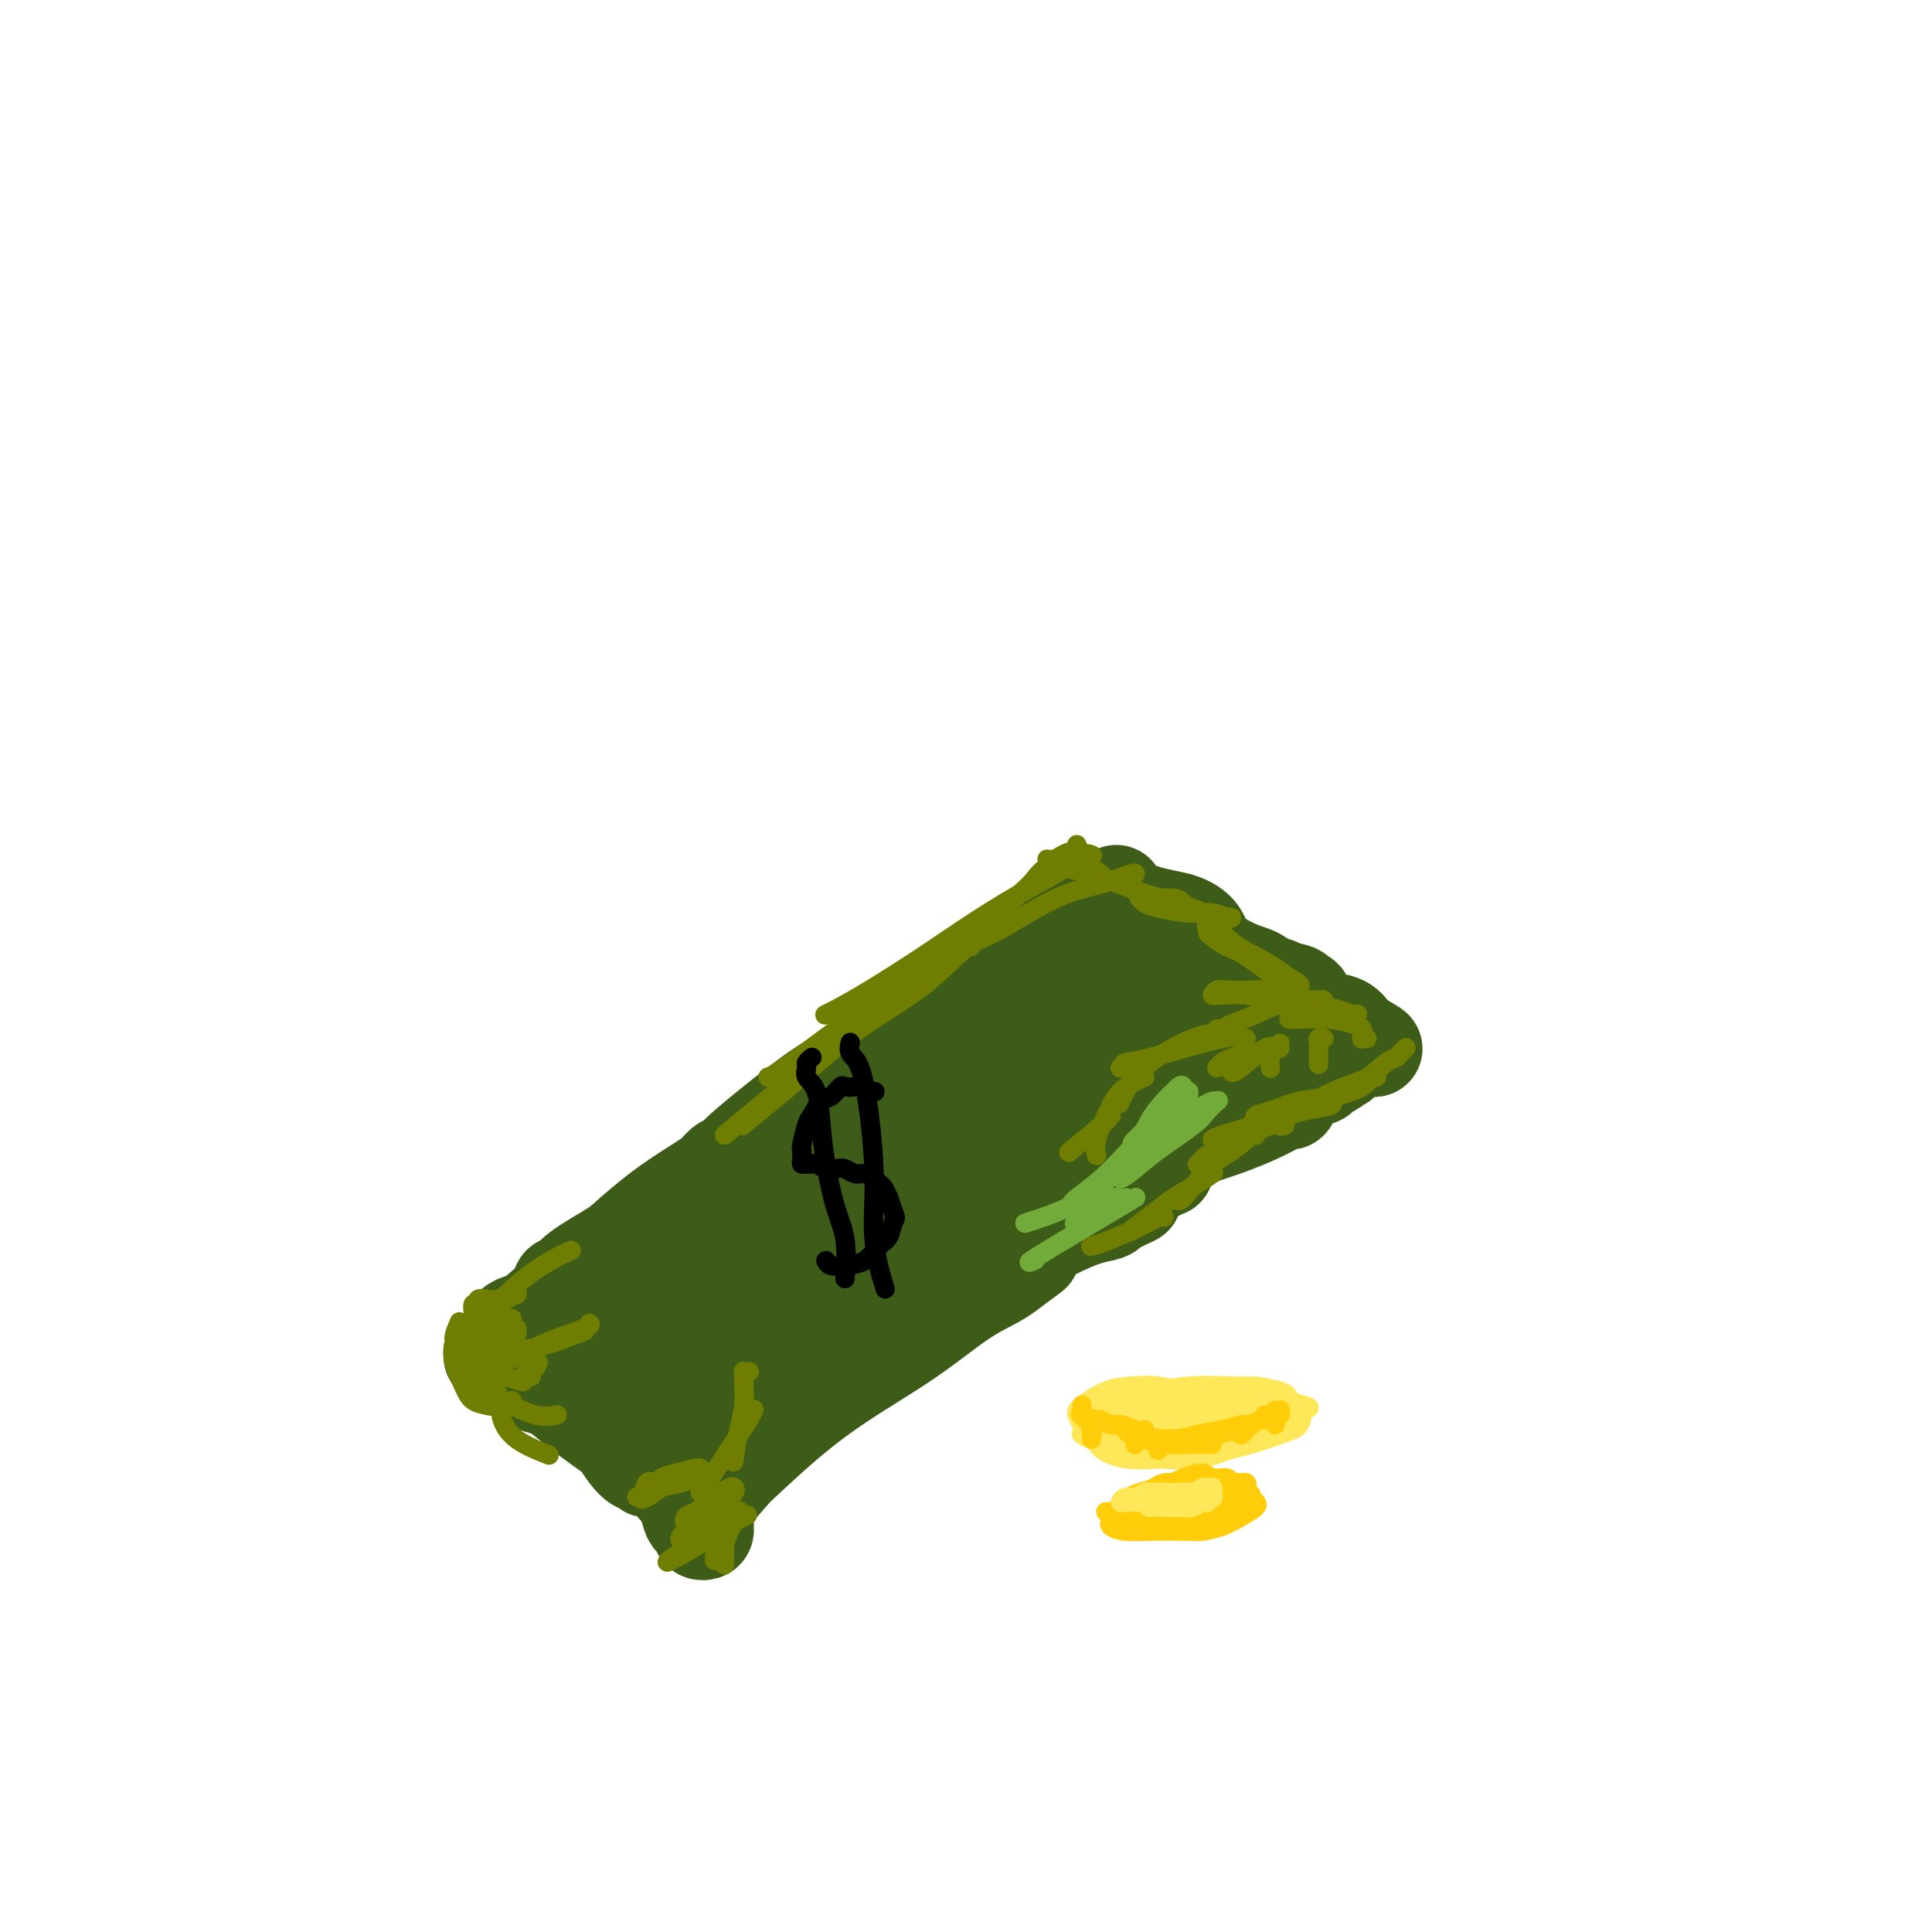 <svg viewBox='0 0 400 400' version='1.1' xmlns='http://www.w3.org/2000/svg' xmlns:xlink='http://www.w3.org/1999/xlink'><g fill='none' stroke='#3D5C18' stroke-width='20' stroke-linecap='round' stroke-linejoin='round'><path d='M231,185c-0.036,0.019 -0.072,0.038 0,0c0.072,-0.038 0.252,-0.133 0,0c-0.252,0.133 -0.936,0.492 -2,1c-1.064,0.508 -2.507,1.164 -4,2c-1.493,0.836 -3.035,1.852 -5,3c-1.965,1.148 -4.352,2.427 -7,4c-2.648,1.573 -5.558,3.441 -8,5c-2.442,1.559 -4.416,2.809 -6,4c-1.584,1.191 -2.779,2.323 -4,3c-1.221,0.677 -2.467,0.901 -3,1c-0.533,0.099 -0.353,0.074 0,0c0.353,-0.074 0.878,-0.197 2,-1c1.122,-0.803 2.841,-2.285 5,-4c2.159,-1.715 4.759,-3.664 7,-5c2.241,-1.336 4.125,-2.058 6,-3c1.875,-0.942 3.743,-2.104 5,-3c1.257,-0.896 1.904,-1.525 3,-2c1.096,-0.475 2.642,-0.796 3,-1c0.358,-0.204 -0.473,-0.290 -1,0c-0.527,0.290 -0.751,0.957 -2,2c-1.249,1.043 -3.524,2.461 -6,4c-2.476,1.539 -5.153,3.197 -8,5c-2.847,1.803 -5.862,3.751 -9,6c-3.138,2.249 -6.398,4.799 -9,7c-2.602,2.201 -4.547,4.054 -7,6c-2.453,1.946 -5.415,3.985 -8,6c-2.585,2.015 -4.792,4.008 -7,6'/><path d='M166,231c-10.127,7.710 -6.944,5.985 -7,6c-0.056,0.015 -3.351,1.768 -5,3c-1.649,1.232 -1.653,1.942 -2,2c-0.347,0.058 -1.038,-0.535 -1,-1c0.038,-0.465 0.806,-0.802 1,-1c0.194,-0.198 -0.185,-0.259 3,-3c3.185,-2.741 9.936,-8.163 14,-11c4.064,-2.837 5.442,-3.090 7,-4c1.558,-0.910 3.297,-2.478 5,-4c1.703,-1.522 3.368,-2.999 5,-4c1.632,-1.001 3.229,-1.528 4,-2c0.771,-0.472 0.716,-0.889 1,-1c0.284,-0.111 0.909,0.086 1,0c0.091,-0.086 -0.351,-0.453 -1,0c-0.649,0.453 -1.504,1.726 -3,3c-1.496,1.274 -3.635,2.550 -6,4c-2.365,1.450 -4.958,3.075 -8,5c-3.042,1.925 -6.532,4.150 -9,6c-2.468,1.850 -3.913,3.325 -8,7c-4.087,3.675 -10.817,9.552 -15,13c-4.183,3.448 -5.819,4.468 -8,6c-2.181,1.532 -4.908,3.575 -7,5c-2.092,1.425 -3.551,2.231 -5,3c-1.449,0.769 -2.889,1.501 -4,2c-1.111,0.499 -1.892,0.763 -2,1c-0.108,0.237 0.455,0.445 1,0c0.545,-0.445 1.070,-1.543 3,-3c1.930,-1.457 5.266,-3.273 8,-5c2.734,-1.727 4.867,-3.363 7,-5'/><path d='M135,253c3.788,-2.620 4.757,-3.171 6,-4c1.243,-0.829 2.761,-1.936 4,-3c1.239,-1.064 2.200,-2.084 3,-3c0.800,-0.916 1.441,-1.726 2,-2c0.559,-0.274 1.037,-0.011 1,0c-0.037,0.011 -0.590,-0.230 -1,0c-0.410,0.230 -0.679,0.930 -2,2c-1.321,1.070 -3.696,2.510 -6,4c-2.304,1.490 -4.539,3.029 -7,5c-2.461,1.971 -5.149,4.373 -7,6c-1.851,1.627 -2.864,2.477 -6,5c-3.136,2.523 -8.395,6.718 -11,9c-2.605,2.282 -2.555,2.651 -3,3c-0.445,0.349 -1.385,0.679 -2,1c-0.615,0.321 -0.905,0.634 -1,1c-0.095,0.366 0.004,0.785 0,1c-0.004,0.215 -0.113,0.227 0,0c0.113,-0.227 0.447,-0.691 1,-1c0.553,-0.309 1.326,-0.462 2,-1c0.674,-0.538 1.247,-1.462 2,-2c0.753,-0.538 1.684,-0.691 2,-1c0.316,-0.309 0.018,-0.773 0,-1c-0.018,-0.227 0.245,-0.215 0,0c-0.245,0.215 -0.998,0.635 -2,1c-1.002,0.365 -2.255,0.675 -3,1c-0.745,0.325 -0.983,0.664 -1,1c-0.017,0.336 0.188,0.667 0,1c-0.188,0.333 -0.768,0.666 -1,1c-0.232,0.334 -0.116,0.667 0,1'/><path d='M105,278c-6.721,5.616 -1.024,1.157 1,0c2.024,-1.157 0.374,0.989 0,2c-0.374,1.011 0.530,0.888 1,1c0.470,0.112 0.508,0.460 1,1c0.492,0.540 1.438,1.271 2,2c0.562,0.729 0.740,1.457 1,2c0.260,0.543 0.604,0.900 1,1c0.396,0.100 0.845,-0.056 1,0c0.155,0.056 0.015,0.324 0,0c-0.015,-0.324 0.093,-1.239 0,-2c-0.093,-0.761 -0.387,-1.367 -1,-2c-0.613,-0.633 -1.544,-1.295 -2,-2c-0.456,-0.705 -0.437,-1.455 -1,-2c-0.563,-0.545 -1.709,-0.884 -2,-1c-0.291,-0.116 0.274,-0.008 0,0c-0.274,0.008 -1.385,-0.083 -1,1c0.385,1.083 2.267,3.341 4,5c1.733,1.659 3.316,2.718 5,4c1.684,1.282 3.468,2.787 5,4c1.532,1.213 2.812,2.133 4,3c1.188,0.867 2.284,1.679 3,2c0.716,0.321 1.051,0.150 1,0c-0.051,-0.150 -0.487,-0.279 -1,-1c-0.513,-0.721 -1.103,-2.035 -2,-3c-0.897,-0.965 -2.099,-1.582 -3,-2c-0.901,-0.418 -1.499,-0.638 -2,-1c-0.501,-0.362 -0.904,-0.867 -1,-1c-0.096,-0.133 0.115,0.105 0,0c-0.115,-0.105 -0.558,-0.552 -1,-1'/><path d='M118,288c-1.440,-1.392 -0.541,-0.372 0,0c0.541,0.372 0.725,0.094 1,0c0.275,-0.094 0.640,-0.006 1,0c0.360,0.006 0.715,-0.070 1,0c0.285,0.070 0.499,0.287 1,1c0.501,0.713 1.290,1.922 2,3c0.710,1.078 1.342,2.025 2,3c0.658,0.975 1.343,1.978 2,3c0.657,1.022 1.286,2.065 2,3c0.714,0.935 1.512,1.764 2,2c0.488,0.236 0.667,-0.120 1,0c0.333,0.120 0.819,0.717 1,1c0.181,0.283 0.057,0.251 0,0c-0.057,-0.251 -0.048,-0.721 0,-1c0.048,-0.279 0.135,-0.366 0,-1c-0.135,-0.634 -0.490,-1.815 -1,-3c-0.510,-1.185 -1.173,-2.374 -2,-4c-0.827,-1.626 -1.818,-3.689 -3,-5c-1.182,-1.311 -2.557,-1.870 -3,-2c-0.443,-0.130 0.045,0.171 0,0c-0.045,-0.171 -0.623,-0.812 0,0c0.623,0.812 2.446,3.077 4,5c1.554,1.923 2.837,3.505 4,5c1.163,1.495 2.206,2.902 3,4c0.794,1.098 1.340,1.885 2,3c0.660,1.115 1.435,2.557 2,3c0.565,0.443 0.921,-0.111 1,0c0.079,0.111 -0.120,0.889 0,1c0.120,0.111 0.560,-0.444 1,-1'/><path d='M142,308c2.612,2.689 0.644,-0.590 0,-2c-0.644,-1.410 0.038,-0.952 0,-1c-0.038,-0.048 -0.795,-0.601 -1,-1c-0.205,-0.399 0.141,-0.643 0,-1c-0.141,-0.357 -0.770,-0.828 -1,-1c-0.230,-0.172 -0.061,-0.044 0,0c0.061,0.044 0.015,0.005 0,0c-0.015,-0.005 0.003,0.025 0,0c-0.003,-0.025 -0.026,-0.105 0,0c0.026,0.105 0.101,0.395 0,1c-0.101,0.605 -0.377,1.524 0,3c0.377,1.476 1.406,3.509 2,5c0.594,1.491 0.751,2.439 1,3c0.249,0.561 0.588,0.736 1,1c0.412,0.264 0.896,0.619 1,1c0.104,0.381 -0.172,0.790 0,1c0.172,0.210 0.794,0.223 1,0c0.206,-0.223 -0.003,-0.680 0,-1c0.003,-0.320 0.218,-0.501 0,-1c-0.218,-0.499 -0.870,-1.316 -1,-2c-0.130,-0.684 0.264,-1.233 0,-2c-0.264,-0.767 -1.184,-1.750 -2,-3c-0.816,-1.250 -1.529,-2.767 -2,-4c-0.471,-1.233 -0.702,-2.182 -1,-3c-0.298,-0.818 -0.663,-1.507 -1,-2c-0.337,-0.493 -0.647,-0.792 -1,-1c-0.353,-0.208 -0.749,-0.325 -1,0c-0.251,0.325 -0.357,1.093 0,2c0.357,0.907 1.179,1.954 2,3'/><path d='M139,303c0.504,1.522 1.263,2.828 2,4c0.737,1.172 1.452,2.209 2,3c0.548,0.791 0.930,1.336 1,2c0.070,0.664 -0.171,1.447 0,2c0.171,0.553 0.754,0.878 1,1c0.246,0.122 0.156,0.042 0,0c-0.156,-0.042 -0.377,-0.047 0,-1c0.377,-0.953 1.353,-2.855 3,-5c1.647,-2.145 3.965,-4.534 6,-7c2.035,-2.466 3.788,-5.008 5,-7c1.212,-1.992 1.884,-3.434 5,-7c3.116,-3.566 8.677,-9.256 12,-12c3.323,-2.744 4.409,-2.540 5,-3c0.591,-0.460 0.686,-1.583 1,-2c0.314,-0.417 0.847,-0.130 1,0c0.153,0.130 -0.075,0.101 -1,1c-0.925,0.899 -2.549,2.727 -5,5c-2.451,2.273 -5.731,4.993 -9,8c-3.269,3.007 -6.529,6.303 -11,11c-4.471,4.697 -10.153,10.794 -12,13c-1.847,2.206 0.140,0.519 1,0c0.860,-0.519 0.594,0.129 3,-2c2.406,-2.129 7.484,-7.035 12,-11c4.516,-3.965 8.471,-6.989 13,-10c4.529,-3.011 9.631,-6.008 14,-9c4.369,-2.992 8.006,-5.977 11,-8c2.994,-2.023 5.344,-3.083 7,-4c1.656,-0.917 2.616,-1.691 3,-2c0.384,-0.309 0.192,-0.155 0,0'/><path d='M209,263c9.727,-7.058 2.044,-1.704 -2,1c-4.044,2.704 -4.450,2.756 -7,4c-2.550,1.244 -7.243,3.679 -12,6c-4.757,2.321 -9.579,4.528 -14,7c-4.421,2.472 -8.441,5.209 -11,7c-2.559,1.791 -3.657,2.638 -4,3c-0.343,0.362 0.068,0.241 0,0c-0.068,-0.241 -0.615,-0.600 0,-1c0.615,-0.400 2.392,-0.839 4,-2c1.608,-1.161 3.047,-3.043 9,-7c5.953,-3.957 16.419,-9.988 22,-13c5.581,-3.012 6.278,-3.006 8,-4c1.722,-0.994 4.469,-2.987 6,-4c1.531,-1.013 1.847,-1.047 2,-1c0.153,0.047 0.142,0.176 0,0c-0.142,-0.176 -0.414,-0.656 -2,0c-1.586,0.656 -4.487,2.449 -8,4c-3.513,1.551 -7.638,2.861 -12,5c-4.362,2.139 -8.960,5.105 -12,7c-3.040,1.895 -4.520,2.717 -5,3c-0.480,0.283 0.040,0.027 0,0c-0.040,-0.027 -0.642,0.177 2,-1c2.642,-1.177 8.527,-3.734 13,-6c4.473,-2.266 7.535,-4.242 11,-6c3.465,-1.758 7.335,-3.297 11,-5c3.665,-1.703 7.127,-3.570 10,-5c2.873,-1.430 5.158,-2.423 7,-3c1.842,-0.577 3.241,-0.736 4,-1c0.759,-0.264 0.880,-0.632 1,-1'/><path d='M230,250c9.178,-4.307 2.621,-1.076 0,0c-2.621,1.076 -1.308,-0.003 -2,0c-0.692,0.003 -3.390,1.086 -6,2c-2.610,0.914 -5.131,1.657 -10,3c-4.869,1.343 -12.086,3.286 -15,4c-2.914,0.714 -1.524,0.201 -1,0c0.524,-0.201 0.183,-0.088 0,0c-0.183,0.088 -0.208,0.152 2,-1c2.208,-1.152 6.649,-3.521 11,-5c4.351,-1.479 8.611,-2.067 12,-3c3.389,-0.933 5.907,-2.212 8,-3c2.093,-0.788 3.760,-1.084 6,-2c2.240,-0.916 5.051,-2.451 6,-3c0.949,-0.549 0.035,-0.111 0,0c-0.035,0.111 0.807,-0.103 0,0c-0.807,0.103 -3.264,0.524 -6,1c-2.736,0.476 -5.753,1.005 -10,2c-4.247,0.995 -9.725,2.454 -12,3c-2.275,0.546 -1.347,0.180 -1,0c0.347,-0.180 0.113,-0.172 2,-1c1.887,-0.828 5.894,-2.490 10,-4c4.106,-1.510 8.312,-2.868 12,-4c3.688,-1.132 6.858,-2.039 10,-3c3.142,-0.961 6.256,-1.975 9,-3c2.744,-1.025 5.119,-2.062 7,-3c1.881,-0.938 3.267,-1.777 4,-2c0.733,-0.223 0.813,0.171 1,0c0.187,-0.171 0.482,-0.906 -1,-1c-1.482,-0.094 -4.741,0.453 -8,1'/><path d='M258,228c-3.608,0.288 -8.629,1.009 -13,2c-4.371,0.991 -8.092,2.250 -11,3c-2.908,0.750 -5.004,0.989 -6,1c-0.996,0.011 -0.893,-0.205 -1,0c-0.107,0.205 -0.425,0.830 2,0c2.425,-0.830 7.593,-3.115 12,-5c4.407,-1.885 8.054,-3.369 14,-6c5.946,-2.631 14.189,-6.409 18,-8c3.811,-1.591 3.188,-0.997 3,-1c-0.188,-0.003 0.060,-0.604 0,-1c-0.060,-0.396 -0.427,-0.585 -3,0c-2.573,0.585 -7.352,1.946 -12,3c-4.648,1.054 -9.165,1.803 -14,3c-4.835,1.197 -9.989,2.844 -14,4c-4.011,1.156 -6.878,1.821 -8,2c-1.122,0.179 -0.499,-0.130 0,0c0.499,0.130 0.874,0.697 3,0c2.126,-0.697 6.002,-2.659 13,-5c6.998,-2.341 17.116,-5.062 22,-7c4.884,-1.938 4.532,-3.094 5,-4c0.468,-0.906 1.756,-1.563 2,-2c0.244,-0.437 -0.556,-0.654 -1,-1c-0.444,-0.346 -0.534,-0.821 -3,-1c-2.466,-0.179 -7.309,-0.061 -11,0c-3.691,0.061 -6.229,0.066 -9,0c-2.771,-0.066 -5.774,-0.203 -8,0c-2.226,0.203 -3.676,0.747 -5,1c-1.324,0.253 -2.521,0.215 -3,0c-0.479,-0.215 -0.239,-0.608 0,-1'/><path d='M230,205c-6.507,-0.309 -2.776,-0.083 -1,0c1.776,0.083 1.596,0.022 2,0c0.404,-0.022 1.390,-0.005 4,0c2.610,0.005 6.844,-0.001 10,0c3.156,0.001 5.236,0.009 7,0c1.764,-0.009 3.213,-0.036 4,0c0.787,0.036 0.912,0.133 1,0c0.088,-0.133 0.138,-0.496 0,-1c-0.138,-0.504 -0.464,-1.148 -2,-2c-1.536,-0.852 -4.282,-1.913 -7,-3c-2.718,-1.087 -5.409,-2.200 -8,-3c-2.591,-0.800 -5.081,-1.286 -7,-2c-1.919,-0.714 -3.265,-1.658 -4,-2c-0.735,-0.342 -0.858,-0.084 -1,0c-0.142,0.084 -0.301,-0.005 0,0c0.301,0.005 1.064,0.106 1,0c-0.064,-0.106 -0.956,-0.417 2,0c2.956,0.417 9.759,1.562 13,2c3.241,0.438 2.921,0.170 3,0c0.079,-0.170 0.558,-0.240 1,0c0.442,0.240 0.849,0.791 1,1c0.151,0.209 0.046,0.078 0,0c-0.046,-0.078 -0.034,-0.101 0,0c0.034,0.101 0.092,0.325 0,0c-0.092,-0.325 -0.332,-1.201 -1,-2c-0.668,-0.799 -1.765,-1.521 -3,-2c-1.235,-0.479 -2.609,-0.716 -4,-1c-1.391,-0.284 -2.797,-0.615 -4,-1c-1.203,-0.385 -2.201,-0.824 -3,-1c-0.799,-0.176 -1.400,-0.088 -2,0'/><path d='M232,188c-1.992,-0.742 -0.472,-1.097 0,-1c0.472,0.097 -0.103,0.646 0,1c0.103,0.354 0.883,0.513 2,1c1.117,0.487 2.572,1.303 4,2c1.428,0.697 2.829,1.276 6,3c3.171,1.724 8.110,4.595 11,6c2.890,1.405 3.730,1.346 5,2c1.270,0.654 2.971,2.021 4,3c1.029,0.979 1.386,1.570 2,2c0.614,0.430 1.486,0.701 2,1c0.514,0.299 0.670,0.628 1,1c0.330,0.372 0.832,0.786 1,1c0.168,0.214 0.000,0.226 0,0c-0.000,-0.226 0.166,-0.691 0,-1c-0.166,-0.309 -0.665,-0.461 -1,-1c-0.335,-0.539 -0.506,-1.466 -1,-2c-0.494,-0.534 -1.310,-0.676 -2,-1c-0.690,-0.324 -1.253,-0.832 -2,-1c-0.747,-0.168 -1.678,0.003 -2,0c-0.322,-0.003 -0.036,-0.180 0,0c0.036,0.180 -0.177,0.716 0,1c0.177,0.284 0.744,0.317 2,1c1.256,0.683 3.202,2.015 5,3c1.798,0.985 3.448,1.623 5,2c1.552,0.377 3.004,0.493 4,1c0.996,0.507 1.535,1.404 2,2c0.465,0.596 0.856,0.891 1,1c0.144,0.109 0.041,0.031 0,0c-0.041,-0.031 -0.021,-0.016 0,0'/><path d='M281,215c7.353,4.177 1.234,1.119 -1,0c-2.234,-1.119 -0.585,-0.301 0,0c0.585,0.301 0.105,0.083 0,0c-0.105,-0.083 0.165,-0.033 0,0c-0.165,0.033 -0.766,0.048 -1,0c-0.234,-0.048 -0.100,-0.160 0,0c0.100,0.160 0.167,0.592 0,1c-0.167,0.408 -0.567,0.792 -1,1c-0.433,0.208 -0.901,0.241 -2,1c-1.099,0.759 -2.831,2.243 -4,3c-1.169,0.757 -1.775,0.787 -2,1c-0.225,0.213 -0.067,0.608 0,1c0.067,0.392 0.044,0.782 0,1c-0.044,0.218 -0.110,0.266 0,0c0.110,-0.266 0.396,-0.845 1,-1c0.604,-0.155 1.527,0.116 2,0c0.473,-0.116 0.497,-0.618 1,-1c0.503,-0.382 1.485,-0.644 2,-1c0.515,-0.356 0.563,-0.808 1,-1c0.437,-0.192 1.262,-0.126 0,0c-1.262,0.126 -4.611,0.311 -7,1c-2.389,0.689 -3.817,1.883 -6,3c-2.183,1.117 -5.121,2.156 -8,3c-2.879,0.844 -5.700,1.494 -8,2c-2.300,0.506 -4.081,0.867 -5,1c-0.919,0.133 -0.977,0.038 -1,0c-0.023,-0.038 -0.012,-0.019 0,0'/><path d='M242,230c-5.169,1.250 -1.091,-0.126 1,-1c2.091,-0.874 2.196,-1.246 4,-2c1.804,-0.754 5.305,-1.890 8,-3c2.695,-1.110 4.582,-2.194 6,-3c1.418,-0.806 2.367,-1.335 3,-2c0.633,-0.665 0.950,-1.465 1,-2c0.050,-0.535 -0.166,-0.806 -1,-1c-0.834,-0.194 -2.287,-0.310 -5,0c-2.713,0.310 -6.686,1.045 -11,2c-4.314,0.955 -8.970,2.130 -14,4c-5.030,1.870 -10.434,4.436 -16,7c-5.566,2.564 -11.295,5.127 -18,9c-6.705,3.873 -14.385,9.056 -17,11c-2.615,1.944 -0.163,0.649 1,0c1.163,-0.649 1.037,-0.651 2,-1c0.963,-0.349 3.015,-1.043 7,-4c3.985,-2.957 9.905,-8.175 15,-12c5.095,-3.825 9.367,-6.257 13,-9c3.633,-2.743 6.629,-5.797 9,-8c2.371,-2.203 4.117,-3.554 5,-4c0.883,-0.446 0.902,0.012 1,0c0.098,-0.012 0.273,-0.496 -1,0c-1.273,0.496 -3.994,1.971 -8,4c-4.006,2.029 -9.297,4.613 -15,8c-5.703,3.387 -11.820,7.577 -19,13c-7.180,5.423 -15.424,12.080 -22,18c-6.576,5.920 -11.484,11.102 -14,14c-2.516,2.898 -2.639,3.511 -2,4c0.639,0.489 2.040,0.854 4,0c1.960,-0.854 4.480,-2.927 7,-5'/><path d='M166,267c4.240,-2.665 9.338,-6.828 14,-11c4.662,-4.172 8.886,-8.354 13,-13c4.114,-4.646 8.117,-9.755 12,-14c3.883,-4.245 7.644,-7.626 10,-10c2.356,-2.374 3.305,-3.741 4,-5c0.695,-1.259 1.137,-2.410 1,-3c-0.137,-0.590 -0.852,-0.621 -1,-1c-0.148,-0.379 0.271,-1.108 -2,0c-2.271,1.108 -7.231,4.053 -12,7c-4.769,2.947 -9.347,5.896 -15,10c-5.653,4.104 -12.381,9.362 -19,15c-6.619,5.638 -13.129,11.654 -18,17c-4.871,5.346 -8.103,10.020 -10,13c-1.897,2.980 -2.458,4.267 -2,5c0.458,0.733 1.937,0.914 3,1c1.063,0.086 1.712,0.077 4,-2c2.288,-2.077 6.216,-6.223 10,-10c3.784,-3.777 7.426,-7.184 11,-11c3.574,-3.816 7.082,-8.039 10,-11c2.918,-2.961 5.246,-4.658 7,-6c1.754,-1.342 2.933,-2.329 3,-3c0.067,-0.671 -0.977,-1.024 -4,0c-3.023,1.024 -8.023,3.427 -13,6c-4.977,2.573 -9.929,5.318 -15,9c-5.071,3.682 -10.261,8.301 -14,12c-3.739,3.699 -6.027,6.477 -7,9c-0.973,2.523 -0.632,4.790 0,6c0.632,1.210 1.555,1.364 3,2c1.445,0.636 3.413,1.753 5,2c1.587,0.247 2.794,-0.377 4,-1'/><path d='M148,280c2.569,0.237 2.993,-0.672 4,-2c1.007,-1.328 2.597,-3.075 4,-5c1.403,-1.925 2.620,-4.027 3,-6c0.380,-1.973 -0.077,-3.818 -1,-5c-0.923,-1.182 -2.312,-1.703 -4,-2c-1.688,-0.297 -3.676,-0.372 -8,2c-4.324,2.372 -10.985,7.190 -14,10c-3.015,2.810 -2.385,3.611 -2,5c0.385,1.389 0.524,3.368 1,5c0.476,1.632 1.290,2.919 2,4c0.710,1.081 1.317,1.956 4,2c2.683,0.044 7.441,-0.741 9,-1c1.559,-0.259 -0.080,0.010 0,-1c0.080,-1.010 1.881,-3.299 2,-5c0.119,-1.701 -1.442,-2.815 -3,-4c-1.558,-1.185 -3.111,-2.441 -5,-3c-1.889,-0.559 -4.112,-0.423 -6,0c-1.888,0.423 -3.439,1.131 -5,2c-1.561,0.869 -3.131,1.897 -4,3c-0.869,1.103 -1.038,2.281 -1,3c0.038,0.719 0.284,0.980 1,2c0.716,1.020 1.901,2.801 3,4c1.099,1.199 2.111,1.818 4,2c1.889,0.182 4.657,-0.072 7,-1c2.343,-0.928 4.263,-2.530 6,-4c1.737,-1.470 3.290,-2.806 4,-4c0.710,-1.194 0.576,-2.244 0,-3c-0.576,-0.756 -1.593,-1.216 -3,-2c-1.407,-0.784 -3.203,-1.892 -5,-3'/><path d='M141,273c-2.039,-1.266 -3.138,-0.432 -5,1c-1.862,1.432 -4.489,3.461 -6,5c-1.511,1.539 -1.907,2.588 -2,4c-0.093,1.412 0.116,3.187 1,4c0.884,0.813 2.442,0.664 4,1c1.558,0.336 3.114,1.158 5,1c1.886,-0.158 4.100,-1.295 6,-2c1.900,-0.705 3.484,-0.976 5,-2c1.516,-1.024 2.964,-2.799 4,-4c1.036,-1.201 1.662,-1.829 2,-3c0.338,-1.171 0.389,-2.887 0,-4c-0.389,-1.113 -1.218,-1.624 -2,-2c-0.782,-0.376 -1.517,-0.617 -3,0c-1.483,0.617 -3.715,2.092 -6,4c-2.285,1.908 -4.622,4.248 -6,6c-1.378,1.752 -1.795,2.914 -2,4c-0.205,1.086 -0.196,2.094 1,3c1.196,0.906 3.580,1.708 6,1c2.420,-0.708 4.874,-2.925 7,-5c2.126,-2.075 3.922,-4.006 5,-6c1.078,-1.994 1.439,-4.050 2,-6c0.561,-1.950 1.323,-3.793 1,-5c-0.323,-1.207 -1.732,-1.778 -3,-2c-1.268,-0.222 -2.395,-0.094 -4,1c-1.605,1.094 -3.688,3.156 -6,5c-2.312,1.844 -4.854,3.472 -6,5c-1.146,1.528 -0.895,2.956 -1,4c-0.105,1.044 -0.567,1.704 1,2c1.567,0.296 5.162,0.227 7,0c1.838,-0.227 1.919,-0.614 2,-1'/><path d='M148,282c1.667,0.167 0.833,0.083 0,0'/></g>
<g fill='none' stroke='#6F7E01' stroke-width='4' stroke-linecap='round' stroke-linejoin='round'><path d='M150,321c0.000,-0.119 0.000,-0.239 0,0c-0.000,0.239 -0.000,0.835 0,1c0.000,0.165 0.000,-0.101 0,0c-0.000,0.101 -0.001,0.568 0,1c0.001,0.432 0.003,0.829 0,1c-0.003,0.171 -0.012,0.116 0,0c0.012,-0.116 0.046,-0.294 0,-1c-0.046,-0.706 -0.170,-1.940 0,-3c0.170,-1.060 0.635,-1.946 1,-3c0.365,-1.054 0.631,-2.277 1,-3c0.369,-0.723 0.842,-0.948 1,-1c0.158,-0.052 0.001,0.068 0,0c-0.001,-0.068 0.155,-0.323 0,0c-0.155,0.323 -0.620,1.225 -1,2c-0.380,0.775 -0.676,1.424 -1,2c-0.324,0.576 -0.676,1.081 -1,2c-0.324,0.919 -0.620,2.254 -1,3c-0.380,0.746 -0.845,0.903 -1,1c-0.155,0.097 -0.000,0.135 0,0c0.000,-0.135 -0.154,-0.442 0,-1c0.154,-0.558 0.617,-1.366 1,-2c0.383,-0.634 0.686,-1.093 1,-2c0.314,-0.907 0.638,-2.263 1,-3c0.362,-0.737 0.763,-0.856 1,-1c0.237,-0.144 0.309,-0.312 0,0c-0.309,0.312 -1.000,1.104 -2,2c-1.000,0.896 -2.308,1.895 -4,3c-1.692,1.105 -3.769,2.316 -5,3c-1.231,0.684 -1.615,0.842 -2,1'/><path d='M139,323c-1.823,1.091 -0.381,-0.180 1,-1c1.381,-0.820 2.702,-1.189 4,-2c1.298,-0.811 2.574,-2.064 4,-3c1.426,-0.936 3.004,-1.554 4,-2c0.996,-0.446 1.412,-0.722 2,-1c0.588,-0.278 1.347,-0.560 0,0c-1.347,0.560 -4.802,1.963 -7,3c-2.198,1.037 -3.140,1.708 -4,2c-0.860,0.292 -1.636,0.206 -2,0c-0.364,-0.206 -0.314,-0.531 0,-1c0.314,-0.469 0.894,-1.082 2,-2c1.106,-0.918 2.740,-2.142 4,-3c1.260,-0.858 2.148,-1.350 3,-2c0.852,-0.650 1.669,-1.460 2,-2c0.331,-0.540 0.177,-0.811 0,-1c-0.177,-0.189 -0.375,-0.294 -1,0c-0.625,0.294 -1.677,0.989 -3,2c-1.323,1.011 -2.918,2.337 -4,3c-1.082,0.663 -1.651,0.662 -2,1c-0.349,0.338 -0.479,1.014 0,1c0.479,-0.014 1.565,-0.718 2,-1c0.435,-0.282 0.217,-0.141 0,0'/><path d='M155,284c0.114,-0.007 0.227,-0.015 0,0c-0.227,0.015 -0.796,0.052 -1,0c-0.204,-0.052 -0.044,-0.191 0,0c0.044,0.191 -0.027,0.714 0,2c0.027,1.286 0.152,3.334 0,5c-0.152,1.666 -0.579,2.948 -1,5c-0.421,2.052 -0.834,4.872 -1,6c-0.166,1.128 -0.083,0.564 0,0'/><path d='M156,292c-0.026,0.055 -0.052,0.110 0,0c0.052,-0.110 0.182,-0.384 0,0c-0.182,0.384 -0.676,1.427 -1,2c-0.324,0.573 -0.479,0.676 -2,3c-1.521,2.324 -4.408,6.870 -6,9c-1.592,2.130 -1.890,1.843 -2,2c-0.110,0.157 -0.031,0.759 0,1c0.031,0.241 0.016,0.120 0,0'/><path d='M146,305c-1.735,0.793 -3.470,1.585 -5,2c-1.530,0.415 -2.853,0.451 -4,1c-1.147,0.549 -2.116,1.609 -3,2c-0.884,0.391 -1.681,0.112 -2,0c-0.319,-0.112 -0.159,-0.056 0,0'/><path d='M145,304c-0.057,-0.092 -0.114,-0.183 -1,0c-0.886,0.183 -2.602,0.641 -4,1c-1.398,0.359 -2.480,0.618 -3,1c-0.520,0.382 -0.479,0.887 -1,1c-0.521,0.113 -1.604,-0.166 -2,0c-0.396,0.166 -0.107,0.775 0,1c0.107,0.225 0.030,0.064 0,0c-0.030,-0.064 -0.015,-0.032 0,0'/><path d='M139,306c-0.249,-0.137 -0.498,-0.274 -1,0c-0.502,0.274 -1.258,0.960 -2,1c-0.742,0.040 -1.469,-0.566 -2,0c-0.531,0.566 -0.866,2.305 -1,3c-0.134,0.695 -0.067,0.348 0,0'/><path d='M291,217c0.091,-0.084 0.182,-0.168 0,0c-0.182,0.168 -0.639,0.588 -1,1c-0.361,0.412 -0.628,0.817 -1,1c-0.372,0.183 -0.850,0.144 -2,1c-1.150,0.856 -2.973,2.607 -5,4c-2.027,1.393 -4.257,2.426 -6,3c-1.743,0.574 -2.998,0.687 -4,1c-1.002,0.313 -1.750,0.824 -2,1c-0.250,0.176 -0.002,0.016 0,0c0.002,-0.016 -0.242,0.111 0,0c0.242,-0.111 0.969,-0.460 2,-1c1.031,-0.540 2.364,-1.271 4,-2c1.636,-0.729 3.574,-1.458 5,-2c1.426,-0.542 2.341,-0.898 3,-1c0.659,-0.102 1.063,0.052 1,0c-0.063,-0.052 -0.593,-0.308 -1,0c-0.407,0.308 -0.691,1.181 -2,2c-1.309,0.819 -3.644,1.583 -6,2c-2.356,0.417 -4.733,0.486 -7,1c-2.267,0.514 -4.425,1.472 -6,2c-1.575,0.528 -2.566,0.626 -3,1c-0.434,0.374 -0.309,1.024 0,1c0.309,-0.024 0.803,-0.721 1,-1c0.197,-0.279 0.099,-0.139 0,0'/><path d='M276,228c0.008,0.348 0.016,0.696 -1,1c-1.016,0.304 -3.057,0.565 -5,1c-1.943,0.435 -3.789,1.045 -7,2c-3.211,0.955 -7.789,2.256 -10,3c-2.211,0.744 -2.057,0.931 -2,1c0.057,0.069 0.016,0.020 0,0c-0.016,-0.020 -0.008,-0.010 0,0'/><path d='M266,233c-0.508,0.138 -1.015,0.275 -1,0c0.015,-0.275 0.554,-0.963 -2,0c-2.554,0.963 -8.200,3.578 -11,5c-2.800,1.422 -2.754,1.652 -3,2c-0.246,0.348 -0.785,0.814 -1,1c-0.215,0.186 -0.108,0.093 0,0'/><path d='M260,235c-0.409,-0.034 -0.817,-0.067 -1,0c-0.183,0.067 -0.140,0.235 -1,1c-0.860,0.765 -2.623,2.128 -4,3c-1.377,0.872 -2.369,1.254 -4,3c-1.631,1.746 -3.901,4.855 -5,6c-1.099,1.145 -1.028,0.327 -1,0c0.028,-0.327 0.014,-0.164 0,0'/><path d='M251,243c0.212,-0.154 0.425,-0.308 0,0c-0.425,0.308 -1.487,1.077 -3,2c-1.513,0.923 -3.477,1.999 -5,3c-1.523,1.001 -2.604,1.928 -4,3c-1.396,1.072 -3.107,2.289 -4,3c-0.893,0.711 -0.970,0.918 -1,1c-0.030,0.082 -0.015,0.041 0,0'/><path d='M241,252c-0.158,-0.144 -0.316,-0.287 -1,0c-0.684,0.287 -1.895,1.005 -4,2c-2.105,0.995 -5.105,2.268 -7,3c-1.895,0.732 -2.684,0.923 -3,1c-0.316,0.077 -0.158,0.038 0,0'/><path d='M283,215c-0.422,-0.032 -0.844,-0.064 -1,0c-0.156,0.064 -0.046,0.225 0,0c0.046,-0.225 0.028,-0.835 0,-1c-0.028,-0.165 -0.068,0.113 0,0c0.068,-0.113 0.242,-0.619 0,-1c-0.242,-0.381 -0.902,-0.638 -2,-1c-1.098,-0.362 -2.634,-0.829 -5,-1c-2.366,-0.171 -5.562,-0.046 -7,0c-1.438,0.046 -1.118,0.012 -1,0c0.118,-0.012 0.034,-0.004 0,0c-0.034,0.004 -0.017,0.002 0,0'/><path d='M281,210c0.056,-0.022 0.112,-0.044 0,0c-0.112,0.044 -0.391,0.155 -1,0c-0.609,-0.155 -1.549,-0.576 -3,-1c-1.451,-0.424 -3.413,-0.849 -5,-1c-1.587,-0.151 -2.800,-0.026 -4,0c-1.200,0.026 -2.388,-0.045 -3,0c-0.612,0.045 -0.649,0.208 -1,0c-0.351,-0.208 -1.018,-0.787 -1,-1c0.018,-0.213 0.719,-0.061 1,0c0.281,0.061 0.140,0.030 0,0'/><path d='M272,208c0.106,-0.012 0.211,-0.025 0,0c-0.211,0.025 -0.739,0.087 -2,0c-1.261,-0.087 -3.256,-0.325 -5,0c-1.744,0.325 -3.238,1.211 -5,2c-1.762,0.789 -3.792,1.479 -5,2c-1.208,0.521 -1.595,0.871 -2,1c-0.405,0.129 -0.830,0.037 -1,0c-0.170,-0.037 -0.085,-0.018 0,0'/><path d='M274,207c-0.655,0.008 -1.309,0.016 -2,0c-0.691,-0.016 -1.417,-0.057 -3,0c-1.583,0.057 -4.022,0.212 -6,0c-1.978,-0.212 -3.494,-0.793 -5,-1c-1.506,-0.207 -3.003,-0.042 -4,0c-0.997,0.042 -1.494,-0.041 -2,0c-0.506,0.041 -1.020,0.206 -1,0c0.020,-0.206 0.574,-0.785 1,-1c0.426,-0.215 0.724,-0.068 2,0c1.276,0.068 3.531,0.057 5,0c1.469,-0.057 2.153,-0.159 3,0c0.847,0.159 1.858,0.578 3,1c1.142,0.422 2.416,0.845 3,1c0.584,0.155 0.479,0.041 1,0c0.521,-0.041 1.669,-0.010 2,0c0.331,0.010 -0.153,-0.001 0,0c0.153,0.001 0.945,0.012 1,0c0.055,-0.012 -0.625,-0.049 -1,0c-0.375,0.049 -0.445,0.183 -1,0c-0.555,-0.183 -1.595,-0.683 -2,-1c-0.405,-0.317 -0.175,-0.452 -2,-2c-1.825,-1.548 -5.704,-4.509 -8,-6c-2.296,-1.491 -3.010,-1.511 -4,-2c-0.990,-0.489 -2.257,-1.446 -3,-2c-0.743,-0.554 -0.962,-0.705 -1,-1c-0.038,-0.295 0.105,-0.733 0,-1c-0.105,-0.267 -0.459,-0.362 0,0c0.459,0.362 1.729,1.181 3,2'/><path d='M253,194c-2.067,-1.484 1.764,1.307 4,3c2.236,1.693 2.875,2.287 4,3c1.125,0.713 2.735,1.545 4,2c1.265,0.455 2.184,0.535 3,1c0.816,0.465 1.530,1.316 1,1c-0.530,-0.316 -2.304,-1.800 -4,-3c-1.696,-1.200 -3.312,-2.118 -5,-3c-1.688,-0.882 -3.446,-1.729 -5,-3c-1.554,-1.271 -2.902,-2.968 -4,-4c-1.098,-1.032 -1.944,-1.401 -3,-2c-1.056,-0.599 -2.322,-1.429 -3,-2c-0.678,-0.571 -0.768,-0.882 -2,-1c-1.232,-0.118 -3.606,-0.043 -5,0c-1.394,0.043 -1.809,0.054 -2,0c-0.191,-0.054 -0.158,-0.173 0,0c0.158,0.173 0.441,0.639 1,1c0.559,0.361 1.394,0.619 3,1c1.606,0.381 3.982,0.886 6,1c2.018,0.114 3.678,-0.163 5,0c1.322,0.163 2.305,0.766 3,1c0.695,0.234 1.102,0.100 1,0c-0.102,-0.100 -0.714,-0.166 -1,0c-0.286,0.166 -0.248,0.564 -2,0c-1.752,-0.564 -5.294,-2.089 -8,-3c-2.706,-0.911 -4.575,-1.207 -7,-2c-2.425,-0.793 -5.407,-2.084 -8,-3c-2.593,-0.916 -4.796,-1.458 -7,-2'/><path d='M222,180c-5.798,-1.712 -4.293,-0.992 -4,-1c0.293,-0.008 -0.626,-0.746 -1,-1c-0.374,-0.254 -0.202,-0.026 0,0c0.202,0.026 0.432,-0.150 1,0c0.568,0.150 1.472,0.628 3,1c1.528,0.372 3.681,0.639 5,1c1.319,0.361 1.806,0.818 2,1c0.194,0.182 0.097,0.091 0,0'/><path d='M235,181c0.094,-0.189 0.189,-0.378 -1,0c-1.189,0.378 -3.661,1.324 -6,2c-2.339,0.676 -4.544,1.082 -7,2c-2.456,0.918 -5.164,2.349 -8,4c-2.836,1.651 -5.802,3.521 -9,5c-3.198,1.479 -6.628,2.565 -8,3c-1.372,0.435 -0.686,0.217 0,0'/><path d='M226,177c0.146,0.068 0.292,0.136 0,0c-0.292,-0.136 -1.021,-0.475 -2,0c-0.979,0.475 -2.209,1.764 -4,3c-1.791,1.236 -4.142,2.418 -7,4c-2.858,1.582 -6.224,3.564 -10,6c-3.776,2.436 -7.964,5.325 -12,8c-4.036,2.675 -7.921,5.137 -11,7c-3.079,1.863 -5.351,3.128 -7,4c-1.649,0.872 -2.675,1.350 -2,1c0.675,-0.350 3.050,-1.529 4,-2c0.950,-0.471 0.475,-0.236 0,0'/><path d='M223,175c-0.052,-0.112 -0.105,-0.223 0,0c0.105,0.223 0.367,0.781 0,1c-0.367,0.219 -1.363,0.099 -3,1c-1.637,0.901 -3.916,2.823 -5,4c-1.084,1.177 -0.973,1.608 -5,5c-4.027,3.392 -12.193,9.746 -18,14c-5.807,4.254 -9.255,6.408 -13,9c-3.745,2.592 -7.787,5.623 -11,8c-3.213,2.377 -5.596,4.102 -7,5c-1.404,0.898 -1.830,0.971 -2,1c-0.170,0.029 -0.085,0.015 0,0'/><path d='M209,189c0.029,-0.051 0.058,-0.103 0,0c-0.058,0.103 -0.203,0.359 -1,1c-0.797,0.641 -2.246,1.666 -4,3c-1.754,1.334 -3.813,2.975 -6,5c-2.187,2.025 -4.500,4.432 -8,7c-3.500,2.568 -8.185,5.297 -12,8c-3.815,2.703 -6.758,5.382 -11,9c-4.242,3.618 -9.783,8.177 -12,10c-2.217,1.823 -1.108,0.912 0,0'/><path d='M201,196c-0.360,-0.004 -0.721,-0.008 -1,0c-0.279,0.008 -0.477,0.026 -1,0c-0.523,-0.026 -1.369,-0.098 -3,1c-1.631,1.098 -4.045,3.366 -6,5c-1.955,1.634 -3.452,2.634 -10,8c-6.548,5.366 -18.148,15.099 -24,20c-5.852,4.901 -5.958,4.972 -6,5c-0.042,0.028 -0.021,0.014 0,0'/><path d='M258,215c-0.386,0.115 -0.773,0.231 -1,0c-0.227,-0.231 -0.296,-0.808 -4,0c-3.704,0.808 -11.044,3.000 -15,4c-3.956,1.000 -4.526,0.808 -5,1c-0.474,0.192 -0.850,0.769 -1,1c-0.150,0.231 -0.075,0.115 0,0'/><path d='M254,214c0.256,0.014 0.512,0.028 0,0c-0.512,-0.028 -1.791,-0.098 -3,0c-1.209,0.098 -2.349,0.363 -4,1c-1.651,0.637 -3.814,1.645 -6,3c-2.186,1.355 -4.396,3.057 -6,5c-1.604,1.943 -2.601,4.127 -3,5c-0.399,0.873 -0.199,0.437 0,0'/><path d='M237,223c-1.834,0.829 -3.668,1.659 -5,3c-1.332,1.341 -2.161,3.195 -3,5c-0.839,1.805 -1.687,3.563 -2,5c-0.313,1.437 -0.089,2.553 0,3c0.089,0.447 0.045,0.223 0,0'/><path d='M230,231c0.048,-0.077 0.095,-0.155 0,0c-0.095,0.155 -0.333,0.542 -2,2c-1.667,1.458 -4.762,3.988 -6,5c-1.238,1.012 -0.619,0.506 0,0'/><path d='M261,218c0.073,-0.007 0.146,-0.013 0,0c-0.146,0.013 -0.512,0.046 -1,0c-0.488,-0.046 -1.097,-0.170 -2,0c-0.903,0.170 -2.098,0.634 -3,1c-0.902,0.366 -1.510,0.634 -2,1c-0.490,0.366 -0.863,0.829 -1,1c-0.137,0.171 -0.039,0.049 0,0c0.039,-0.049 0.020,-0.024 0,0'/><path d='M265,216c-0.332,0.536 -0.663,1.072 -1,1c-0.337,-0.072 -0.678,-0.751 -2,0c-1.322,0.751 -3.625,2.933 -5,4c-1.375,1.067 -1.821,1.019 -2,1c-0.179,-0.019 -0.089,-0.010 0,0'/><path d='M265,217c-0.453,0.045 -0.906,0.089 -1,0c-0.094,-0.089 0.171,-0.313 0,0c-0.171,0.313 -0.777,1.161 -1,2c-0.223,0.839 -0.064,1.668 0,2c0.064,0.332 0.032,0.166 0,0'/><path d='M274,215c-0.030,-0.008 -0.061,-0.015 0,0c0.061,0.015 0.212,0.054 0,0c-0.212,-0.054 -0.789,-0.199 -1,0c-0.211,0.199 -0.057,0.744 0,1c0.057,0.256 0.015,0.223 0,1c-0.015,0.777 -0.004,2.365 0,3c0.004,0.635 0.002,0.318 0,0'/><path d='M96,278c-0.318,0.745 -0.635,1.490 -1,2c-0.365,0.510 -0.777,0.785 -1,1c-0.223,0.215 -0.256,0.370 0,0c0.256,-0.370 0.802,-1.265 1,-2c0.198,-0.735 0.049,-1.311 0,-2c-0.049,-0.689 0.004,-1.489 0,-2c-0.004,-0.511 -0.065,-0.731 0,-1c0.065,-0.269 0.255,-0.587 0,0c-0.255,0.587 -0.955,2.079 -1,3c-0.045,0.921 0.565,1.269 1,2c0.435,0.731 0.695,1.844 1,3c0.305,1.156 0.657,2.356 1,3c0.343,0.644 0.678,0.732 1,1c0.322,0.268 0.629,0.715 1,1c0.371,0.285 0.804,0.409 1,0c0.196,-0.409 0.155,-1.351 0,-2c-0.155,-0.649 -0.423,-1.007 -1,-3c-0.577,-1.993 -1.463,-5.623 -2,-7c-0.537,-1.377 -0.726,-0.500 -1,0c-0.274,0.500 -0.633,0.624 -1,1c-0.367,0.376 -0.743,1.004 -1,2c-0.257,0.996 -0.396,2.359 0,4c0.396,1.641 1.325,3.561 2,5c0.675,1.439 1.095,2.397 2,3c0.905,0.603 2.294,0.852 3,1c0.706,0.148 0.729,0.194 1,0c0.271,-0.194 0.792,-0.627 1,-1c0.208,-0.373 0.104,-0.687 0,-1'/><path d='M103,289c0.679,-0.231 -1.125,-1.808 -2,-3c-0.875,-1.192 -0.823,-1.999 -1,-3c-0.177,-1.001 -0.585,-2.195 -1,-3c-0.415,-0.805 -0.839,-1.220 -1,-2c-0.161,-0.780 -0.059,-1.926 0,-3c0.059,-1.074 0.075,-2.078 0,-3c-0.075,-0.922 -0.239,-1.763 0,-2c0.239,-0.237 0.883,0.129 1,0c0.117,-0.129 -0.293,-0.753 0,-1c0.293,-0.247 1.289,-0.117 2,0c0.711,0.117 1.138,0.222 2,0c0.862,-0.222 2.158,-0.770 3,-1c0.842,-0.230 1.231,-0.143 1,0c-0.231,0.143 -1.082,0.340 -2,1c-0.918,0.660 -1.904,1.783 -3,3c-1.096,1.217 -2.301,2.529 -3,3c-0.699,0.471 -0.890,0.103 -1,0c-0.110,-0.103 -0.137,0.060 0,0c0.137,-0.060 0.439,-0.342 2,-2c1.561,-1.658 4.379,-4.693 7,-7c2.621,-2.307 5.043,-3.886 7,-5c1.957,-1.114 3.450,-1.761 4,-2c0.550,-0.239 0.157,-0.068 0,0c-0.157,0.068 -0.079,0.034 0,0'/><path d='M106,273c-0.624,0.689 -1.249,1.378 -2,2c-0.751,0.622 -1.630,1.175 -2,2c-0.370,0.825 -0.232,1.920 0,3c0.232,1.080 0.557,2.145 1,3c0.443,0.855 1.004,1.499 2,2c0.996,0.501 2.427,0.857 3,1c0.573,0.143 0.286,0.071 0,0'/><path d='M107,275c0.075,0.251 0.150,0.502 0,1c-0.150,0.498 -0.526,1.244 -1,2c-0.474,0.756 -1.044,1.522 -1,2c0.044,0.478 0.704,0.667 2,1c1.296,0.333 3.227,0.809 4,1c0.773,0.191 0.386,0.095 0,0'/><path d='M105,279c-0.383,-0.006 -0.767,-0.013 -1,0c-0.233,0.013 -0.317,0.045 0,0c0.317,-0.045 1.033,-0.167 2,0c0.967,0.167 2.183,0.622 5,0c2.817,-0.622 7.233,-2.321 9,-3c1.767,-0.679 0.883,-0.340 0,0'/><path d='M107,280c-0.953,0.354 -1.905,0.708 -2,1c-0.095,0.292 0.668,0.523 2,0c1.332,-0.523 3.233,-1.800 6,-3c2.767,-1.200 6.399,-2.323 8,-3c1.601,-0.677 1.172,-0.908 1,-1c-0.172,-0.092 -0.086,-0.046 0,0'/><path d='M111,283c-0.815,0.310 -1.631,0.619 -2,1c-0.369,0.381 -0.292,0.833 0,1c0.292,0.167 0.798,0.048 1,0c0.202,-0.048 0.101,-0.024 0,0'/><path d='M106,290c0.120,0.483 0.239,0.967 0,1c-0.239,0.033 -0.837,-0.383 0,0c0.837,0.383 3.110,1.565 5,2c1.890,0.435 3.397,0.124 4,0c0.603,-0.124 0.301,-0.062 0,0'/><path d='M105,291c0.102,-0.079 0.203,-0.157 0,0c-0.203,0.157 -0.712,0.550 -1,1c-0.288,0.450 -0.356,0.956 0,2c0.356,1.044 1.134,2.627 3,4c1.866,1.373 4.819,2.535 6,3c1.181,0.465 0.591,0.232 0,0'/></g>
<g fill='none' stroke='#000000' stroke-width='4' stroke-linecap='round' stroke-linejoin='round'><path d='M181,226c0.128,0.008 0.257,0.016 0,0c-0.257,-0.016 -0.899,-0.056 -1,0c-0.101,0.056 0.339,0.209 0,0c-0.339,-0.209 -1.456,-0.781 -2,-1c-0.544,-0.219 -0.516,-0.086 -1,0c-0.484,0.086 -1.481,0.124 -2,0c-0.519,-0.124 -0.558,-0.412 -1,0c-0.442,0.412 -1.285,1.522 -2,2c-0.715,0.478 -1.302,0.322 -2,1c-0.698,0.678 -1.507,2.188 -2,3c-0.493,0.812 -0.669,0.925 -1,2c-0.331,1.075 -0.818,3.111 -1,4c-0.182,0.889 -0.060,0.631 0,1c0.060,0.369 0.057,1.366 0,2c-0.057,0.634 -0.167,0.906 0,1c0.167,0.094 0.611,0.011 1,0c0.389,-0.011 0.723,0.048 1,0c0.277,-0.048 0.497,-0.205 1,0c0.503,0.205 1.289,0.772 2,1c0.711,0.228 1.346,0.116 2,0c0.654,-0.116 1.327,-0.238 2,0c0.673,0.238 1.346,0.836 2,1c0.654,0.164 1.290,-0.106 2,0c0.710,0.106 1.496,0.586 2,1c0.504,0.414 0.726,0.760 1,1c0.274,0.240 0.599,0.374 1,1c0.401,0.626 0.877,1.746 1,2c0.123,0.254 -0.108,-0.356 0,0c0.108,0.356 0.554,1.678 1,3'/><path d='M185,251c0.656,1.374 0.297,1.310 0,2c-0.297,0.690 -0.531,2.133 -1,3c-0.469,0.867 -1.173,1.157 -2,2c-0.827,0.843 -1.777,2.240 -3,3c-1.223,0.760 -2.720,0.884 -4,1c-1.280,0.116 -2.345,0.223 -3,0c-0.655,-0.223 -0.902,-0.778 -1,-1c-0.098,-0.222 -0.049,-0.111 0,0'/><path d='M168,219c-0.031,0.026 -0.063,0.051 0,0c0.063,-0.051 0.220,-0.180 0,0c-0.220,0.180 -0.816,0.667 -1,1c-0.184,0.333 0.044,0.510 0,1c-0.044,0.490 -0.360,1.291 0,2c0.360,0.709 1.396,1.326 2,3c0.604,1.674 0.775,4.404 1,7c0.225,2.596 0.505,5.057 1,8c0.495,2.943 1.205,6.366 2,9c0.795,2.634 1.676,4.478 2,7c0.324,2.522 0.093,5.720 0,7c-0.093,1.280 -0.046,0.640 0,0'/><path d='M176,216c-0.013,0.051 -0.025,0.103 0,0c0.025,-0.103 0.088,-0.360 0,0c-0.088,0.360 -0.327,1.337 0,2c0.327,0.663 1.219,1.013 2,3c0.781,1.987 1.450,5.613 2,10c0.550,4.387 0.983,9.537 1,14c0.017,4.463 -0.380,8.240 0,12c0.380,3.760 1.537,7.503 2,9c0.463,1.497 0.231,0.749 0,0'/></g>
<g fill='none' stroke='#FEE859' stroke-width='4' stroke-linecap='round' stroke-linejoin='round'><path d='M244,294c0.089,0.000 0.179,0.001 0,0c-0.179,-0.001 -0.626,-0.002 -1,0c-0.374,0.002 -0.674,0.007 -1,0c-0.326,-0.007 -0.679,-0.027 -1,0c-0.321,0.027 -0.612,0.101 -1,0c-0.388,-0.101 -0.873,-0.377 -2,0c-1.127,0.377 -2.895,1.407 -4,2c-1.105,0.593 -1.545,0.748 -2,1c-0.455,0.252 -0.924,0.600 -1,1c-0.076,0.400 0.240,0.850 1,1c0.760,0.150 1.963,-0.001 4,0c2.037,0.001 4.907,0.155 7,0c2.093,-0.155 3.408,-0.619 5,-1c1.592,-0.381 3.459,-0.680 5,-1c1.541,-0.320 2.754,-0.663 4,-1c1.246,-0.337 2.523,-0.668 3,-1c0.477,-0.332 0.153,-0.665 0,-1c-0.153,-0.335 -0.134,-0.674 -1,-1c-0.866,-0.326 -2.618,-0.641 -5,-1c-2.382,-0.359 -5.395,-0.762 -8,-1c-2.605,-0.238 -4.802,-0.311 -7,0c-2.198,0.311 -4.396,1.006 -7,2c-2.604,0.994 -5.615,2.288 -7,3c-1.385,0.712 -1.145,0.844 -1,1c0.145,0.156 0.197,0.336 2,1c1.803,0.664 5.359,1.810 8,2c2.641,0.190 4.368,-0.578 7,-1c2.632,-0.422 6.170,-0.498 9,-1c2.830,-0.502 4.951,-1.429 7,-2c2.049,-0.571 4.024,-0.785 6,-1'/><path d='M263,295c5.034,-0.969 3.119,-0.891 3,-1c-0.119,-0.109 1.557,-0.405 2,-1c0.443,-0.595 -0.346,-1.488 -1,-2c-0.654,-0.512 -1.172,-0.644 -3,-1c-1.828,-0.356 -4.966,-0.936 -8,-1c-3.034,-0.064 -5.966,0.388 -9,1c-3.034,0.612 -6.172,1.385 -9,2c-2.828,0.615 -5.348,1.072 -7,2c-1.652,0.928 -2.437,2.326 -3,3c-0.563,0.674 -0.903,0.623 -1,1c-0.097,0.377 0.048,1.181 1,2c0.952,0.819 2.711,1.653 5,2c2.289,0.347 5.108,0.208 8,0c2.892,-0.208 5.858,-0.483 9,-1c3.142,-0.517 6.459,-1.274 9,-2c2.541,-0.726 4.306,-1.420 6,-2c1.694,-0.580 3.317,-1.046 4,-2c0.683,-0.954 0.425,-2.397 1,-3c0.575,-0.603 1.982,-0.366 0,-1c-1.982,-0.634 -7.352,-2.140 -11,-3c-3.648,-0.860 -5.572,-1.075 -8,-1c-2.428,0.075 -5.359,0.440 -8,1c-2.641,0.560 -4.993,1.316 -7,2c-2.007,0.684 -3.670,1.295 -5,3c-1.330,1.705 -2.329,4.504 -2,6c0.329,1.496 1.985,1.690 4,2c2.015,0.310 4.389,0.737 7,1c2.611,0.263 5.460,0.361 8,0c2.540,-0.361 4.770,-1.180 7,-2'/><path d='M255,300c3.707,-0.900 5.475,-2.151 7,-3c1.525,-0.849 2.809,-1.296 4,-2c1.191,-0.704 2.291,-1.665 2,-3c-0.291,-1.335 -1.971,-3.045 -4,-4c-2.029,-0.955 -4.405,-1.155 -7,-1c-2.595,0.155 -5.407,0.665 -8,1c-2.593,0.335 -4.966,0.494 -7,1c-2.034,0.506 -3.728,1.358 -5,2c-1.272,0.642 -2.121,1.074 -3,2c-0.879,0.926 -1.787,2.348 -2,3c-0.213,0.652 0.269,0.535 1,1c0.731,0.465 1.712,1.511 4,2c2.288,0.489 5.885,0.422 9,0c3.115,-0.422 5.749,-1.197 8,-2c2.251,-0.803 4.119,-1.633 6,-2c1.881,-0.367 3.775,-0.270 5,-1c1.225,-0.730 1.782,-2.288 2,-3c0.218,-0.712 0.097,-0.580 0,-1c-0.097,-0.420 -0.172,-1.394 -2,-2c-1.828,-0.606 -5.411,-0.846 -9,-1c-3.589,-0.154 -7.186,-0.224 -10,0c-2.814,0.224 -4.847,0.742 -7,1c-2.153,0.258 -4.426,0.255 -6,1c-1.574,0.745 -2.449,2.238 -3,3c-0.551,0.762 -0.779,0.793 -1,1c-0.221,0.207 -0.435,0.589 0,1c0.435,0.411 1.519,0.853 4,1c2.481,0.147 6.360,0.001 9,0c2.640,-0.001 4.040,0.143 6,0c1.960,-0.143 4.480,-0.571 7,-1'/><path d='M255,294c4.482,-0.395 4.687,-0.881 5,-1c0.313,-0.119 0.733,0.129 1,0c0.267,-0.129 0.379,-0.635 0,-1c-0.379,-0.365 -1.251,-0.588 -3,-1c-1.749,-0.412 -4.375,-1.011 -7,-1c-2.625,0.011 -5.249,0.633 -8,1c-2.751,0.367 -5.629,0.478 -8,1c-2.371,0.522 -4.236,1.456 -5,2c-0.764,0.544 -0.429,0.697 -1,1c-0.571,0.303 -2.050,0.754 0,1c2.050,0.246 7.629,0.286 11,0c3.371,-0.286 4.534,-0.899 6,-1c1.466,-0.101 3.234,0.308 5,0c1.766,-0.308 3.531,-1.333 4,-2c0.469,-0.667 -0.356,-0.974 -1,-1c-0.644,-0.026 -1.107,0.231 -3,0c-1.893,-0.231 -5.215,-0.949 -8,-1c-2.785,-0.051 -5.031,0.567 -7,1c-1.969,0.433 -3.660,0.683 -5,1c-1.340,0.317 -2.327,0.701 -3,1c-0.673,0.299 -1.031,0.513 -1,1c0.031,0.487 0.451,1.249 1,2c0.549,0.751 1.229,1.492 3,2c1.771,0.508 4.635,0.782 7,1c2.365,0.218 4.232,0.378 6,0c1.768,-0.378 3.438,-1.294 5,-2c1.562,-0.706 3.018,-1.202 4,-2c0.982,-0.798 1.491,-1.899 2,-3'/><path d='M255,293c1.597,-1.507 0.091,-1.775 -1,-2c-1.091,-0.225 -1.765,-0.407 -3,-1c-1.235,-0.593 -3.031,-1.597 -5,-2c-1.969,-0.403 -4.109,-0.206 -6,0c-1.891,0.206 -3.531,0.421 -5,1c-1.469,0.579 -2.767,1.521 -4,2c-1.233,0.479 -2.400,0.495 -3,1c-0.600,0.505 -0.634,1.499 -1,2c-0.366,0.501 -1.064,0.509 -1,1c0.064,0.491 0.891,1.464 2,2c1.109,0.536 2.502,0.635 4,1c1.498,0.365 3.103,0.995 5,1c1.897,0.005 4.088,-0.614 6,-1c1.912,-0.386 3.545,-0.540 5,-1c1.455,-0.460 2.730,-1.227 4,-2c1.270,-0.773 2.534,-1.553 3,-2c0.466,-0.447 0.134,-0.562 0,-1c-0.134,-0.438 -0.069,-1.200 -1,-2c-0.931,-0.800 -2.859,-1.637 -5,-2c-2.141,-0.363 -4.497,-0.252 -7,0c-2.503,0.252 -5.154,0.644 -7,1c-1.846,0.356 -2.888,0.676 -4,1c-1.112,0.324 -2.295,0.651 -3,1c-0.705,0.349 -0.933,0.720 -1,1c-0.067,0.280 0.026,0.468 0,1c-0.026,0.532 -0.173,1.408 0,2c0.173,0.592 0.665,0.902 2,1c1.335,0.098 3.512,-0.015 6,0c2.488,0.015 5.285,0.158 7,0c1.715,-0.158 2.347,-0.617 3,-1c0.653,-0.383 1.326,-0.692 2,-1'/><path d='M247,294c3.365,-0.361 1.776,-0.762 1,-1c-0.776,-0.238 -0.740,-0.311 -1,-1c-0.260,-0.689 -0.815,-1.993 -2,-3c-1.185,-1.007 -2.998,-1.718 -5,-2c-2.002,-0.282 -4.193,-0.135 -6,0c-1.807,0.135 -3.230,0.259 -5,1c-1.770,0.741 -3.889,2.098 -5,3c-1.111,0.902 -1.216,1.350 -1,2c0.216,0.650 0.752,1.502 1,2c0.248,0.498 0.206,0.642 2,1c1.794,0.358 5.423,0.930 8,1c2.577,0.070 4.100,-0.362 6,-1c1.900,-0.638 4.175,-1.481 6,-2c1.825,-0.519 3.200,-0.715 4,-1c0.800,-0.285 1.024,-0.659 1,-1c-0.024,-0.341 -0.298,-0.648 -1,-1c-0.702,-0.352 -1.832,-0.748 -4,-1c-2.168,-0.252 -5.374,-0.362 -8,0c-2.626,0.362 -4.672,1.194 -6,2c-1.328,0.806 -1.937,1.586 -2,2c-0.063,0.414 0.420,0.462 1,1c0.580,0.538 1.256,1.567 3,2c1.744,0.433 4.557,0.270 7,0c2.443,-0.270 4.516,-0.647 6,-1c1.484,-0.353 2.378,-0.683 3,-1c0.622,-0.317 0.971,-0.621 1,-1c0.029,-0.379 -0.261,-0.833 -1,-1c-0.739,-0.167 -1.925,-0.048 -4,0c-2.075,0.048 -5.037,0.024 -8,0'/><path d='M238,293c-3.031,-0.134 -4.609,0.531 -6,1c-1.391,0.469 -2.593,0.743 -3,1c-0.407,0.257 -0.017,0.497 0,1c0.017,0.503 -0.340,1.267 0,2c0.340,0.733 1.376,1.433 3,2c1.624,0.567 3.834,1.000 6,1c2.166,-0.000 4.287,-0.435 6,-1c1.713,-0.565 3.017,-1.262 4,-2c0.983,-0.738 1.643,-1.518 2,-2c0.357,-0.482 0.411,-0.665 0,-1c-0.411,-0.335 -1.285,-0.822 -2,-1c-0.715,-0.178 -1.269,-0.048 -2,0c-0.731,0.048 -1.637,0.014 -2,0c-0.363,-0.014 -0.181,-0.007 0,0'/></g>
<g fill='none' stroke='#FFCD0A' stroke-width='4' stroke-linecap='round' stroke-linejoin='round'><path d='M224,291c0.000,-0.009 0.000,-0.017 0,0c-0.000,0.017 -0.001,0.060 0,0c0.001,-0.060 0.003,-0.222 0,0c-0.003,0.222 -0.011,0.829 0,1c0.011,0.171 0.041,-0.094 0,0c-0.041,0.094 -0.155,0.547 0,1c0.155,0.453 0.578,0.905 1,1c0.422,0.095 0.845,-0.167 1,0c0.155,0.167 0.044,0.762 0,1c-0.044,0.238 -0.022,0.119 0,0'/><path d='M224,293c0.087,0.033 0.173,0.065 0,0c-0.173,-0.065 -0.606,-0.229 0,0c0.606,0.229 2.250,0.850 3,1c0.750,0.150 0.604,-0.170 1,0c0.396,0.170 1.333,0.829 2,1c0.667,0.171 1.064,-0.146 2,0c0.936,0.146 2.410,0.756 3,1c0.590,0.244 0.295,0.122 0,0'/><path d='M231,295c0.023,-0.006 0.047,-0.013 0,0c-0.047,0.013 -0.163,0.045 0,0c0.163,-0.045 0.606,-0.166 1,0c0.394,0.166 0.740,0.619 1,1c0.260,0.381 0.435,0.691 1,1c0.565,0.309 1.522,0.619 3,1c1.478,0.381 3.479,0.834 5,1c1.521,0.166 2.563,0.045 4,0c1.437,-0.045 3.268,-0.013 4,0c0.732,0.013 0.366,0.006 0,0'/><path d='M236,297c0.110,-0.001 0.220,-0.001 0,0c-0.220,0.001 -0.770,0.005 -1,0c-0.230,-0.005 -0.142,-0.018 0,0c0.142,0.018 0.336,0.069 0,0c-0.336,-0.069 -1.204,-0.257 0,0c1.204,0.257 4.480,0.959 7,1c2.520,0.041 4.283,-0.577 6,-1c1.717,-0.423 3.388,-0.649 5,-1c1.612,-0.351 3.165,-0.825 4,-1c0.835,-0.175 0.953,-0.050 1,0c0.047,0.050 0.024,0.025 0,0'/><path d='M246,298c-0.036,0.000 -0.072,0.001 0,0c0.072,-0.001 0.252,-0.003 0,0c-0.252,0.003 -0.934,0.012 -1,0c-0.066,-0.012 0.486,-0.044 1,0c0.514,0.044 0.991,0.166 2,0c1.009,-0.166 2.551,-0.619 4,-1c1.449,-0.381 2.805,-0.690 4,-1c1.195,-0.310 2.229,-0.623 3,-1c0.771,-0.377 1.279,-0.819 2,-1c0.721,-0.181 1.653,-0.101 2,0c0.347,0.101 0.107,0.223 0,0c-0.107,-0.223 -0.081,-0.792 0,-1c0.081,-0.208 0.216,-0.056 0,0c-0.216,0.056 -0.782,0.015 -1,0c-0.218,-0.015 -0.088,-0.004 0,0c0.088,0.004 0.132,0.002 0,0c-0.132,-0.002 -0.442,-0.004 0,0c0.442,0.004 1.636,0.015 2,0c0.364,-0.015 -0.102,-0.057 0,0c0.102,0.057 0.773,0.211 1,0c0.227,-0.211 0.009,-0.789 0,-1c-0.009,-0.211 0.190,-0.057 0,0c-0.190,0.057 -0.769,0.016 -1,0c-0.231,-0.016 -0.116,-0.008 0,0'/><path d='M226,294c0.031,0.002 0.062,0.003 0,0c-0.062,-0.003 -0.217,-0.012 0,0c0.217,0.012 0.804,0.044 1,0c0.196,-0.044 -0.000,-0.166 0,0c0.000,0.166 0.196,0.619 0,1c-0.196,0.381 -0.785,0.690 -1,1c-0.215,0.310 -0.058,0.622 0,1c0.058,0.378 0.017,0.822 0,1c-0.017,0.178 -0.008,0.089 0,0'/><path d='M237,296c-0.453,0.455 -0.906,0.910 -1,1c-0.094,0.090 0.171,-0.186 0,0c-0.171,0.186 -0.778,0.834 -1,1c-0.222,0.166 -0.060,-0.151 0,0c0.060,0.151 0.016,0.772 0,1c-0.016,0.228 -0.005,0.065 0,0c0.005,-0.065 0.002,-0.033 0,0'/><path d='M242,298c0.016,-0.016 0.032,-0.032 0,0c-0.032,0.032 -0.112,0.112 0,0c0.112,-0.112 0.415,-0.415 0,0c-0.415,0.415 -1.547,1.547 -2,2c-0.453,0.453 -0.226,0.226 0,0'/><path d='M252,297c-0.030,0.022 -0.061,0.044 0,0c0.061,-0.044 0.212,-0.156 0,0c-0.212,0.156 -0.789,0.578 -1,1c-0.211,0.422 -0.057,0.844 0,1c0.057,0.156 0.016,0.044 0,0c-0.016,-0.044 -0.008,-0.022 0,0'/><path d='M259,295c0.111,-0.006 0.222,-0.012 0,0c-0.222,0.012 -0.778,0.042 -1,0c-0.222,-0.042 -0.111,-0.156 0,0c0.111,0.156 0.222,0.580 0,1c-0.222,0.420 -0.778,0.834 -1,1c-0.222,0.166 -0.111,0.083 0,0'/><path d='M263,293c0.030,0.022 0.061,0.045 0,0c-0.061,-0.045 -0.212,-0.156 0,0c0.212,0.156 0.788,0.581 1,1c0.212,0.419 0.061,0.834 0,1c-0.061,0.166 -0.030,0.083 0,0'/><path d='M241,309c-0.044,-0.010 -0.088,-0.021 0,0c0.088,0.021 0.307,0.072 0,0c-0.307,-0.072 -1.140,-0.269 -2,0c-0.860,0.269 -1.749,1.004 -3,2c-1.251,0.996 -2.866,2.253 -4,3c-1.134,0.747 -1.789,0.986 -2,1c-0.211,0.014 0.022,-0.195 0,0c-0.022,0.195 -0.298,0.796 0,1c0.298,0.204 1.172,0.012 2,0c0.828,-0.012 1.611,0.155 3,0c1.389,-0.155 3.385,-0.633 5,-1c1.615,-0.367 2.850,-0.623 4,-1c1.150,-0.377 2.214,-0.876 3,-1c0.786,-0.124 1.295,0.125 2,0c0.705,-0.125 1.608,-0.625 2,-1c0.392,-0.375 0.275,-0.625 0,-1c-0.275,-0.375 -0.707,-0.876 -1,-1c-0.293,-0.124 -0.445,0.127 -1,0c-0.555,-0.127 -1.511,-0.634 -2,-1c-0.489,-0.366 -0.511,-0.593 -3,0c-2.489,0.593 -7.445,2.005 -10,3c-2.555,0.995 -2.709,1.573 -3,2c-0.291,0.427 -0.719,0.703 -1,1c-0.281,0.297 -0.416,0.616 0,1c0.416,0.384 1.381,0.834 3,1c1.619,0.166 3.891,0.047 6,0c2.109,-0.047 4.054,-0.024 6,0'/><path d='M245,317c2.572,0.036 3.001,0.126 4,0c0.999,-0.126 2.567,-0.467 4,-1c1.433,-0.533 2.731,-1.257 4,-2c1.269,-0.743 2.511,-1.505 3,-2c0.489,-0.495 0.226,-0.722 0,-1c-0.226,-0.278 -0.415,-0.607 -1,-1c-0.585,-0.393 -1.564,-0.850 -3,-1c-1.436,-0.150 -3.327,0.006 -5,0c-1.673,-0.006 -3.128,-0.174 -5,0c-1.872,0.174 -4.160,0.691 -6,1c-1.840,0.309 -3.231,0.411 -5,1c-1.769,0.589 -3.914,1.664 -5,2c-1.086,0.336 -1.113,-0.068 -1,0c0.113,0.068 0.365,0.607 1,1c0.635,0.393 1.654,0.639 3,1c1.346,0.361 3.018,0.836 5,1c1.982,0.164 4.272,0.016 6,0c1.728,-0.016 2.893,0.098 4,0c1.107,-0.098 2.155,-0.408 3,-1c0.845,-0.592 1.487,-1.464 2,-2c0.513,-0.536 0.896,-0.735 1,-1c0.104,-0.265 -0.072,-0.596 0,-1c0.072,-0.404 0.390,-0.879 0,-1c-0.390,-0.121 -1.489,0.113 -2,0c-0.511,-0.113 -0.434,-0.574 -1,-1c-0.566,-0.426 -1.776,-0.819 -3,-1c-1.224,-0.181 -2.462,-0.152 -4,0c-1.538,0.152 -3.376,0.425 -5,1c-1.624,0.575 -3.036,1.450 -4,2c-0.964,0.550 -1.482,0.775 -2,1'/><path d='M233,312c-1.953,0.797 -1.335,0.790 -1,1c0.335,0.210 0.386,0.638 1,1c0.614,0.362 1.791,0.659 3,1c1.209,0.341 2.451,0.726 4,1c1.549,0.274 3.406,0.437 5,0c1.594,-0.437 2.924,-1.475 4,-2c1.076,-0.525 1.898,-0.536 3,-1c1.102,-0.464 2.485,-1.381 3,-2c0.515,-0.619 0.163,-0.942 0,-1c-0.163,-0.058 -0.137,0.148 0,0c0.137,-0.148 0.385,-0.651 0,-1c-0.385,-0.349 -1.402,-0.546 -2,-1c-0.598,-0.454 -0.777,-1.166 -3,-1c-2.223,0.166 -6.489,1.211 -9,2c-2.511,0.789 -3.266,1.321 -4,2c-0.734,0.679 -1.447,1.503 -2,2c-0.553,0.497 -0.948,0.667 -1,1c-0.052,0.333 0.237,0.828 1,1c0.763,0.172 1.998,0.019 3,0c1.002,-0.019 1.771,0.096 3,0c1.229,-0.096 2.919,-0.403 5,-1c2.081,-0.597 4.554,-1.483 6,-2c1.446,-0.517 1.864,-0.663 2,-1c0.136,-0.337 -0.011,-0.864 0,-1c0.011,-0.136 0.178,0.118 0,0c-0.178,-0.118 -0.702,-0.609 -1,-1c-0.298,-0.391 -0.371,-0.683 -2,-1c-1.629,-0.317 -4.815,-0.658 -8,-1'/><path d='M243,307c-2.459,-0.285 -3.105,0.501 -4,1c-0.895,0.499 -2.038,0.711 -3,1c-0.962,0.289 -1.743,0.657 -2,1c-0.257,0.343 0.009,0.663 0,1c-0.009,0.337 -0.294,0.690 0,1c0.294,0.310 1.169,0.576 2,1c0.831,0.424 1.620,1.005 3,1c1.380,-0.005 3.351,-0.597 5,-1c1.649,-0.403 2.978,-0.618 4,-1c1.022,-0.382 1.739,-0.929 2,-1c0.261,-0.071 0.066,0.336 1,0c0.934,-0.336 2.995,-1.415 4,-2c1.005,-0.585 0.953,-0.677 1,-1c0.047,-0.323 0.194,-0.875 0,-1c-0.194,-0.125 -0.729,0.179 -1,0c-0.271,-0.179 -0.277,-0.841 -1,-1c-0.723,-0.159 -2.162,0.184 -3,0c-0.838,-0.184 -1.076,-0.894 -2,-1c-0.924,-0.106 -2.535,0.391 -4,1c-1.465,0.609 -2.783,1.330 -4,2c-1.217,0.670 -2.331,1.290 -3,2c-0.669,0.710 -0.892,1.511 -1,2c-0.108,0.489 -0.101,0.667 0,1c0.101,0.333 0.295,0.819 1,1c0.705,0.181 1.921,0.055 3,0c1.079,-0.055 2.023,-0.038 3,0c0.977,0.038 1.988,0.099 3,0c1.012,-0.099 2.024,-0.356 3,-1c0.976,-0.644 1.917,-1.673 3,-2c1.083,-0.327 2.310,0.050 3,0c0.690,-0.050 0.845,-0.525 1,-1'/><path d='M257,310c3.325,-0.646 1.636,-0.762 1,-1c-0.636,-0.238 -0.219,-0.599 0,-1c0.219,-0.401 0.240,-0.841 0,-1c-0.240,-0.159 -0.742,-0.036 -1,0c-0.258,0.036 -0.272,-0.015 -1,0c-0.728,0.015 -2.170,0.094 -3,0c-0.830,-0.094 -1.048,-0.362 -2,0c-0.952,0.362 -2.640,1.355 -4,2c-1.360,0.645 -2.394,0.943 -3,1c-0.606,0.057 -0.784,-0.127 -1,0c-0.216,0.127 -0.472,0.566 0,1c0.472,0.434 1.670,0.863 3,1c1.330,0.137 2.791,-0.019 4,0c1.209,0.019 2.167,0.213 3,0c0.833,-0.213 1.541,-0.831 2,-1c0.459,-0.169 0.670,0.113 1,0c0.330,-0.113 0.780,-0.620 1,-1c0.220,-0.380 0.209,-0.632 0,-1c-0.209,-0.368 -0.616,-0.852 -1,-1c-0.384,-0.148 -0.745,0.040 -2,0c-1.255,-0.040 -3.404,-0.308 -5,0c-1.596,0.308 -2.637,1.193 -4,2c-1.363,0.807 -3.046,1.536 -4,2c-0.954,0.464 -1.180,0.663 -1,1c0.180,0.337 0.766,0.810 1,1c0.234,0.190 0.117,0.095 0,0'/></g>
<g fill='none' stroke='#FEE859' stroke-width='4' stroke-linecap='round' stroke-linejoin='round'><path d='M240,309c-0.023,-0.001 -0.047,-0.001 0,0c0.047,0.001 0.164,0.004 0,0c-0.164,-0.004 -0.611,-0.016 -1,0c-0.389,0.016 -0.722,0.061 -1,0c-0.278,-0.061 -0.502,-0.227 -1,0c-0.498,0.227 -1.269,0.845 -2,1c-0.731,0.155 -1.421,-0.155 -2,0c-0.579,0.155 -1.047,0.774 -1,1c0.047,0.226 0.610,0.058 1,0c0.390,-0.058 0.608,-0.005 1,0c0.392,0.005 0.958,-0.037 2,0c1.042,0.037 2.560,0.155 4,0c1.440,-0.155 2.802,-0.581 4,-1c1.198,-0.419 2.231,-0.830 3,-1c0.769,-0.170 1.275,-0.098 2,0c0.725,0.098 1.670,0.221 2,0c0.330,-0.221 0.044,-0.787 0,-1c-0.044,-0.213 0.154,-0.072 0,0c-0.154,0.072 -0.659,0.075 -1,0c-0.341,-0.075 -0.517,-0.228 -1,0c-0.483,0.228 -1.271,0.835 -2,1c-0.729,0.165 -1.397,-0.114 -2,0c-0.603,0.114 -1.140,0.619 -2,1c-0.860,0.381 -2.044,0.638 -3,1c-0.956,0.362 -1.684,0.829 -2,1c-0.316,0.171 -0.219,0.046 0,0c0.219,-0.046 0.559,-0.012 1,0c0.441,0.012 0.983,0.004 2,0c1.017,-0.004 2.508,-0.002 4,0'/><path d='M245,312c1.117,0.220 1.411,0.270 2,0c0.589,-0.270 1.475,-0.861 2,-1c0.525,-0.139 0.691,0.173 1,0c0.309,-0.173 0.761,-0.832 1,-1c0.239,-0.168 0.265,0.154 0,0c-0.265,-0.154 -0.821,-0.785 -1,-1c-0.179,-0.215 0.018,-0.015 -1,0c-1.018,0.015 -3.251,-0.153 -5,0c-1.749,0.153 -3.014,0.629 -4,1c-0.986,0.371 -1.694,0.636 -2,1c-0.306,0.364 -0.209,0.826 0,1c0.209,0.174 0.529,0.061 1,0c0.471,-0.061 1.093,-0.069 2,0c0.907,0.069 2.099,0.214 3,0c0.901,-0.214 1.512,-0.788 2,-1c0.488,-0.212 0.854,-0.060 1,0c0.146,0.060 0.073,0.030 0,0'/><path d='M249,309c-0.301,0.002 -0.603,0.004 -1,0c-0.397,-0.004 -0.891,-0.015 -2,0c-1.109,0.015 -2.833,0.056 -4,0c-1.167,-0.056 -1.776,-0.207 -2,0c-0.224,0.207 -0.064,0.774 0,1c0.064,0.226 0.032,0.113 0,0'/></g>
<g fill='none' stroke='#73AB3A' stroke-width='4' stroke-linecap='round' stroke-linejoin='round'><path d='M233,243c-0.358,-0.151 -0.717,-0.302 -1,0c-0.283,0.302 -0.491,1.056 0,1c0.491,-0.056 1.680,-0.923 3,-2c1.320,-1.077 2.771,-2.365 5,-4c2.229,-1.635 5.236,-3.616 7,-5c1.764,-1.384 2.285,-2.172 3,-3c0.715,-0.828 1.623,-1.696 2,-2c0.377,-0.304 0.223,-0.045 0,0c-0.223,0.045 -0.514,-0.126 -1,0c-0.486,0.126 -1.167,0.548 -2,1c-0.833,0.452 -1.816,0.933 -3,2c-1.184,1.067 -2.567,2.718 -4,4c-1.433,1.282 -2.915,2.195 -4,3c-1.085,0.805 -1.774,1.503 -2,2c-0.226,0.497 0.012,0.792 0,1c-0.012,0.208 -0.272,0.329 0,0c0.272,-0.329 1.078,-1.107 2,-2c0.922,-0.893 1.961,-1.900 3,-3c1.039,-1.100 2.077,-2.293 3,-4c0.923,-1.707 1.731,-3.927 2,-5c0.269,-1.073 -0.000,-1.000 0,-1c0.000,-0.000 0.270,-0.074 0,0c-0.270,0.074 -1.081,0.297 -2,1c-0.919,0.703 -1.945,1.887 -3,3c-1.055,1.113 -2.138,2.154 -3,3c-0.862,0.846 -1.501,1.497 -2,2c-0.499,0.503 -0.857,0.858 -1,1c-0.143,0.142 -0.072,0.071 0,0'/><path d='M235,236c-1.511,1.488 0.211,0.707 1,0c0.789,-0.707 0.646,-1.341 1,-2c0.354,-0.659 1.205,-1.343 2,-2c0.795,-0.657 1.534,-1.286 2,-2c0.466,-0.714 0.661,-1.511 1,-2c0.339,-0.489 0.824,-0.668 1,-1c0.176,-0.332 0.042,-0.817 0,-1c-0.042,-0.183 0.007,-0.066 0,0c-0.007,0.066 -0.070,0.079 0,0c0.070,-0.079 0.274,-0.252 0,0c-0.274,0.252 -1.027,0.929 -2,2c-0.973,1.071 -2.168,2.534 -3,4c-0.832,1.466 -1.301,2.933 -2,4c-0.699,1.067 -1.628,1.733 -2,2c-0.372,0.267 -0.186,0.133 0,0'/><path d='M245,225c0.049,0.082 0.098,0.164 0,0c-0.098,-0.164 -0.341,-0.572 -1,0c-0.659,0.572 -1.732,2.126 -3,4c-1.268,1.874 -2.732,4.069 -4,6c-1.268,1.931 -2.341,3.597 -3,5c-0.659,1.403 -0.902,2.544 -1,3c-0.098,0.456 -0.049,0.228 0,0'/><path d='M240,233c-0.038,0.150 -0.077,0.299 0,0c0.077,-0.299 0.269,-1.047 -1,0c-1.269,1.047 -4.000,3.888 -6,6c-2.000,2.112 -3.268,3.494 -5,5c-1.732,1.506 -3.928,3.136 -5,4c-1.072,0.864 -1.021,0.961 -1,1c0.021,0.039 0.010,0.019 0,0'/><path d='M228,246c0.554,-0.363 1.107,-0.726 0,0c-1.107,0.726 -3.875,2.542 -7,4c-3.125,1.458 -6.607,2.560 -8,3c-1.393,0.440 -0.696,0.220 0,0'/><path d='M233,248c0.097,-0.010 0.193,-0.020 0,0c-0.193,0.020 -0.676,0.069 -1,0c-0.324,-0.069 -0.489,-0.256 -1,0c-0.511,0.256 -1.368,0.953 -3,2c-1.632,1.047 -4.038,2.442 -5,3c-0.962,0.558 -0.481,0.279 0,0'/><path d='M235,248c0.120,-0.075 0.239,-0.150 0,0c-0.239,0.150 -0.837,0.525 -5,3c-4.163,2.475 -11.890,7.051 -15,9c-3.110,1.949 -1.603,1.271 -1,1c0.603,-0.271 0.301,-0.136 0,0'/></g>
</svg>